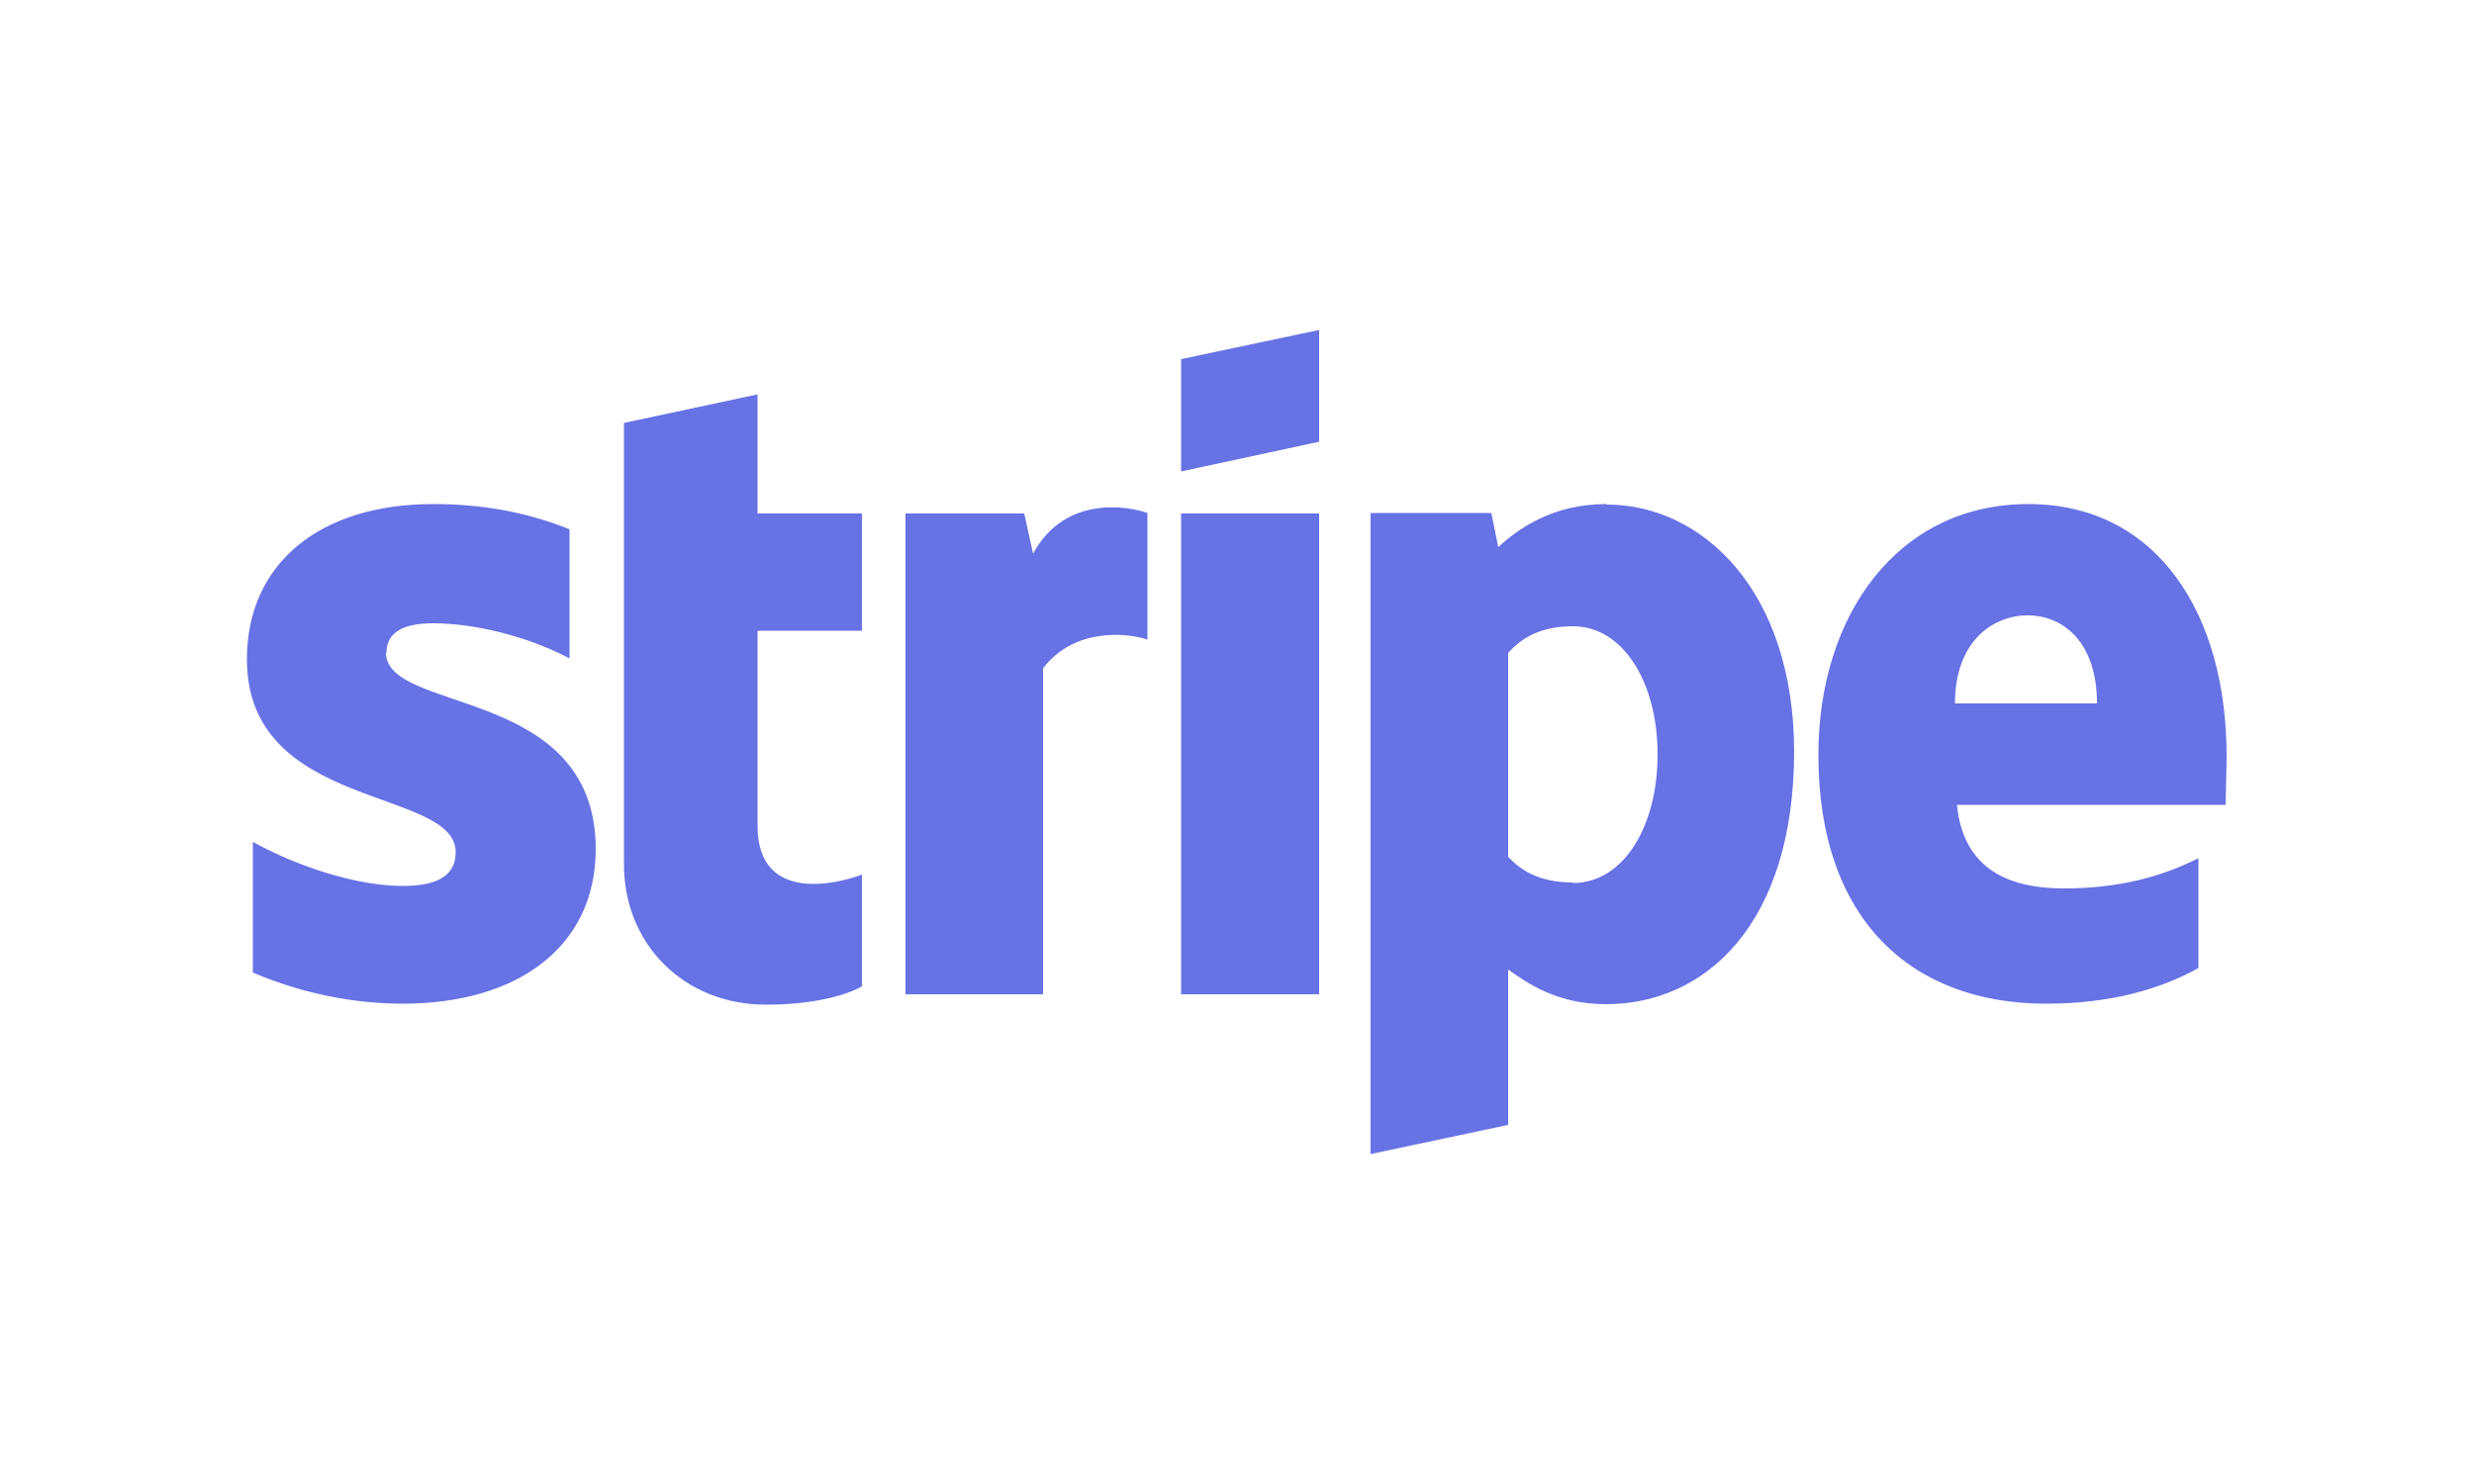 <?xml version="1.0" encoding="UTF-8"?>
<svg id="katman_2" xmlns="http://www.w3.org/2000/svg" viewBox="0 0 50 30">
  <defs>
    <style>
      .cls-1 {
        fill: #fff;
      }

      .cls-2 {
        fill: #6772e5;
      }
    </style>
  </defs>
  <g id="katman_1">
    <g>
      <rect class="cls-1" width="50" height="30"/>
      <path class="cls-2" d="M7.81,13.2c0-.43.36-.6.94-.6.84,0,1.91.26,2.76.71v-2.61c-.92-.37-1.83-.51-2.76-.51-2.26,0-3.76,1.18-3.76,3.14,0,3.07,4.22,2.58,4.22,3.9,0,.51-.44.68-1.07.68-.92,0-2.1-.38-3.03-.89v2.64c1.03.44,2.08.63,3.03.63,2.31,0,3.9-1.14,3.9-3.13-.01-3.31-4.24-2.72-4.24-3.97ZM15.32,7.97l-2.71.58v8.9c-.01,1.64,1.22,2.86,2.87,2.86.91,0,1.58-.17,1.94-.37v-2.26c-.36.14-2.11.66-2.11-.99v-3.94h2.11v-2.37h-2.11v-2.41ZM20.88,11.2l-.18-.82h-2.4v9.72h2.78v-6.59c.66-.86,1.77-.7,2.11-.58v-2.56c-.36-.13-1.66-.38-2.31.82ZM23.87,10.38h2.79v9.72h-2.79v-9.72ZM23.87,9.53l2.79-.6v-2.26l-2.79.59v2.27ZM32.46,10.19c-1.09,0-1.79.51-2.18.87l-.14-.69h-2.44v12.96l2.78-.59v-3.14c.41.29,1,.7,1.98.7,1.99,0,3.8-1.6,3.8-5.12-.01-3.22-1.84-4.98-3.79-4.98ZM31.79,17.84c-.66,0-1.04-.23-1.31-.52v-4.12c.28-.32.68-.54,1.31-.54,1.01,0,1.71,1.13,1.71,2.59s-.69,2.6-1.71,2.6ZM45,15.28c0-2.84-1.38-5.09-4.01-5.09s-4.24,2.24-4.24,5.07c0,3.34,1.89,5.03,4.6,5.03,1.32,0,2.32-.3,3.08-.72v-2.22c-.76.38-1.62.61-2.72.61s-2.03-.38-2.16-1.69h5.43c0-.14.02-.72.02-.99ZM39.51,14.22c0-1.26.77-1.78,1.47-1.78s1.4.52,1.4,1.78h-2.87Z"/>
    </g>
  </g>
</svg>